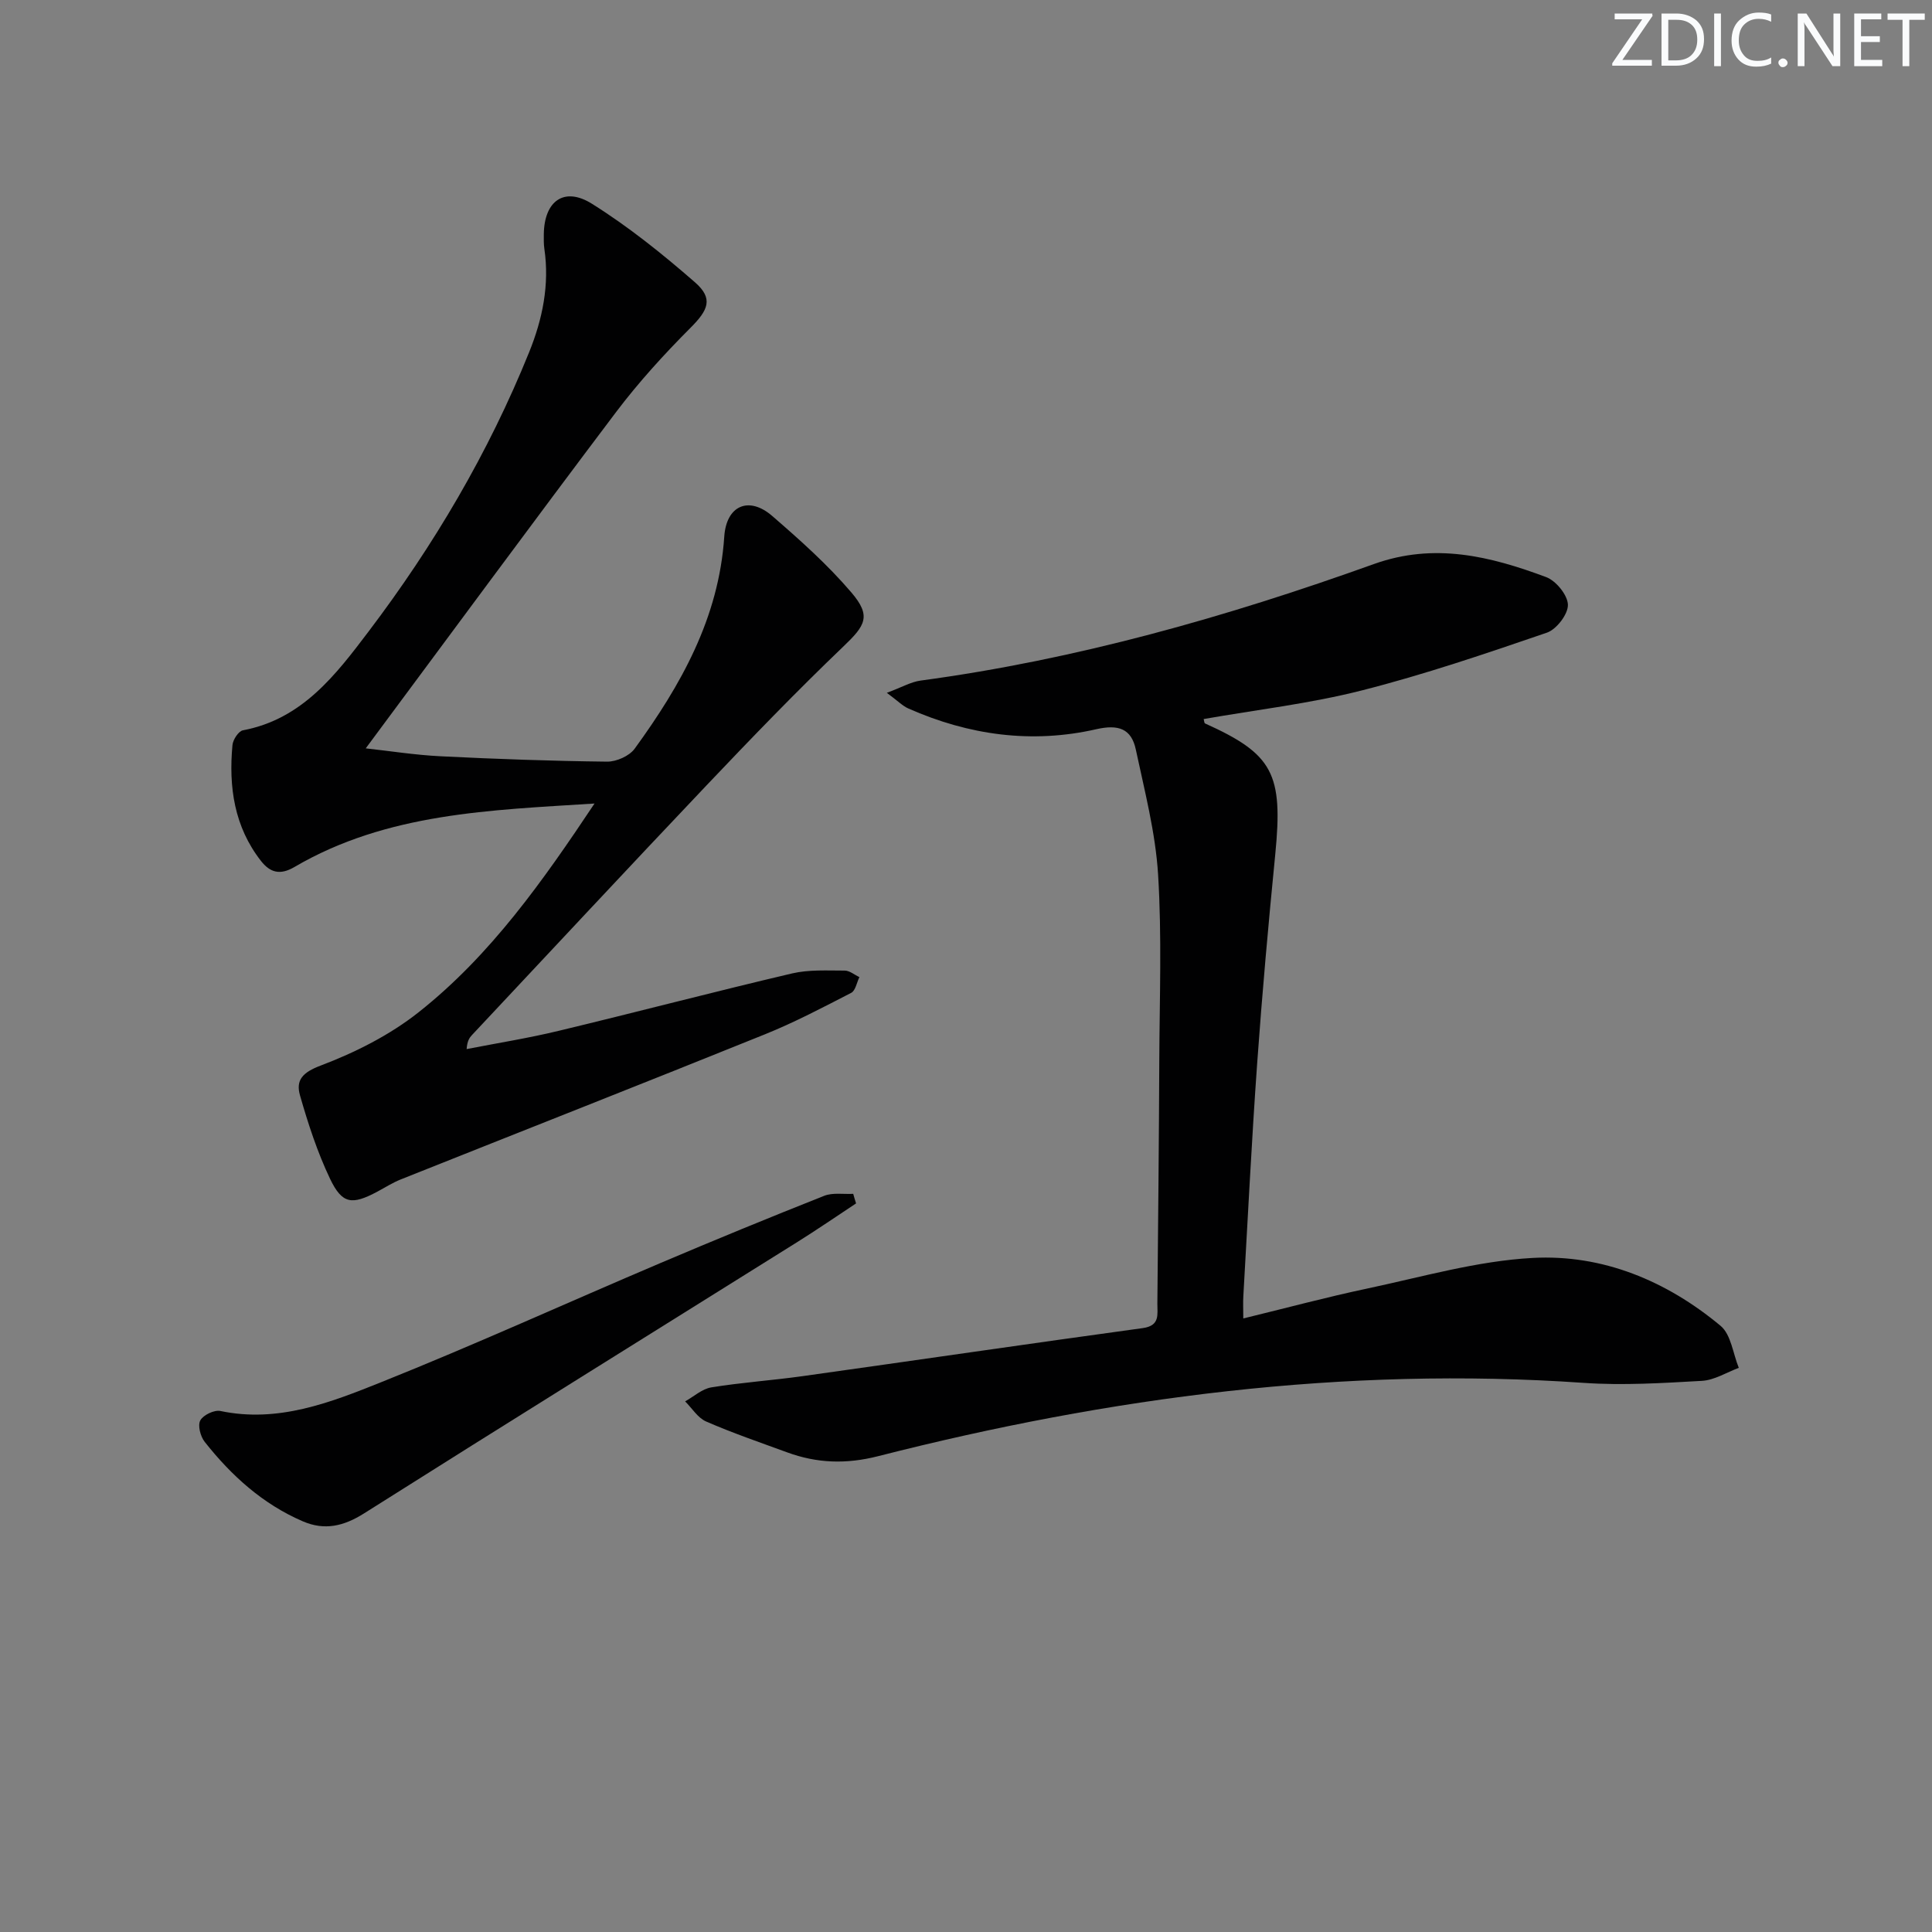 <svg enable-background="new 0 0 400 400" viewBox="0 0 400 400" xmlns="http://www.w3.org/2000/svg"><rect x="0" y="0" width="400" height="400" fill="#808080" stroke="none"/><g fill="#fafbfc"><path d="m342.2 3.2-6.3 9.2h6.1v1.2h-8.2v-.5l6.2-9.1h-5.7v-1.2h7.8v.4z"/><path d="m344 13.7v-10.9h3.1c1.6 0 3 .5 4.1 1.4 1.1 1 1.6 2.2 1.6 3.9s-.5 3-1.6 4-2.5 1.5-4.2 1.5h-3zm1.4-9.6v8.4h1.6c1.4 0 2.5-.4 3.2-1.1.8-.8 1.2-1.8 1.2-3.2s-.4-2.4-1.2-3.1-1.8-1-3.1-1z"/><path d="m356.3 2.8v10.9h-1.4v-10.9z"/><path d="m366.6 13.2c-.8.4-1.8.6-3 .6-1.6 0-2.8-.5-3.7-1.5s-1.4-2.3-1.4-3.9c0-1.7.5-3.2 1.6-4.2s2.4-1.6 4-1.6c1 0 1.9.1 2.6.4v1.5c-.8-.4-1.6-.6-2.6-.6-1.2 0-2.2.4-3 1.2s-1.1 1.9-1.1 3.3c0 1.3.4 2.3 1.1 3.1s1.6 1.1 2.8 1.1c1.1 0 2-.2 2.8-.7v1.3z"/><path d="m368.2 13c0-.3.1-.5.3-.6.2-.2.4-.3.6-.3.3 0 .5.1.7.3s.3.4.3.6-.1.5-.3.6c-.2.2-.4.3-.7.3s-.5-.1-.6-.3c-.2-.2-.3-.4-.3-.6z"/><path d="m381.1 13.7h-1.7l-5.5-8.4c-.2-.2-.3-.5-.4-.7 0 .2.1.8.1 1.5v7.6h-1.4v-10.9h1.8l5.3 8.3c.3.4.4.6.4.8 0-.3-.1-.8-.1-1.6v-7.5h1.4v10.9z"/><path d="m389.7 13.7h-5.8v-10.9h5.6v1.2h-4.2v3.5h3.9v1.2h-3.9v3.7h4.4z"/><path d="m398.4 4.1h-3.1v9.6h-1.4v-9.6h-3.1v-1.3h7.7v1.3z"/></g><path d="m183.61 143.44c3.13-1.16 4.99-2.26 6.97-2.53 32.24-4.34 63.34-13.17 93.84-24.12 12.56-4.51 24.13-1.62 35.69 2.69 2.05.76 4.47 3.74 4.51 5.74.04 1.96-2.37 5.09-4.36 5.77-12.66 4.34-25.37 8.67-38.33 11.96-10.7 2.72-21.77 4-32.72 5.92.11.4.11.84.28.91 14.11 6.35 16.18 10.42 14.54 27.09-1.42 14.38-2.71 28.78-3.74 43.19-1.15 16.09-1.94 32.2-2.87 48.3-.08 1.3-.01 2.62-.01 4.61 8.77-2.13 17.18-4.4 25.7-6.2 11.36-2.41 22.73-5.71 34.23-6.33 14.47-.78 27.71 4.75 38.89 14.06 2.17 1.81 2.56 5.74 3.77 8.7-2.54.94-5.04 2.54-7.62 2.69-8.14.46-16.36.98-24.47.42-49.6-3.45-98.16 2.95-146.08 15.17-6.67 1.7-12.69 1.48-18.9-.8-5.6-2.05-11.26-3.99-16.73-6.37-1.73-.75-2.92-2.75-4.35-4.17 1.8-1 3.51-2.59 5.43-2.9 6.22-1.01 12.54-1.44 18.79-2.31 23.51-3.29 47-6.74 70.52-9.96 3.64-.5 3.01-2.86 3.03-5.09.16-16.82.33-33.65.4-50.47.06-12.79.54-25.62-.25-38.36-.54-8.68-2.79-17.29-4.61-25.86-.92-4.33-3.6-5.26-8.2-4.21-13.34 3.04-26.38 1.24-38.88-4.29-1.2-.52-2.13-1.52-4.47-3.25z" fill="#010102"/><path d="m123.09 166.36c-21.44 1.38-42.95 1.9-62.14 13.15-2.98 1.74-5.03 1.14-6.9-1.24-5.56-7.1-6.73-15.36-5.92-24.02.1-1.11 1.26-2.88 2.17-3.05 12.28-2.31 19.23-11.5 26.03-20.48 13.5-17.82 24.81-36.99 33.21-57.77 2.78-6.86 4.26-13.99 3.16-21.46-.14-.98-.12-2-.11-2.99.08-6.87 4.2-9.93 9.97-6.31 7.55 4.73 14.6 10.39 21.33 16.26 3.86 3.37 2.73 5.75-.9 9.39-5.5 5.51-10.79 11.32-15.48 17.53-17.31 22.94-34.34 46.09-51.79 69.57 4.9.53 10.21 1.38 15.55 1.64 11.46.57 22.94.98 34.42 1.11 1.93.02 4.6-1.16 5.71-2.68 9.57-13.16 17.43-27.06 18.55-43.9.43-6.47 5.09-8.46 9.91-4.3 5.76 4.98 11.51 10.11 16.43 15.88 4.16 4.88 2.86 6.82-1.67 11.15-9.72 9.3-19.07 19-28.34 28.76-16.27 17.14-32.37 34.44-48.54 51.67-.54.57-1 1.22-1.13 2.93 6.36-1.24 12.77-2.26 19.07-3.78 16.12-3.87 32.16-8.09 48.3-11.88 3.5-.82 7.27-.59 10.91-.59 1.01 0 2.03.88 3.04 1.35-.55 1.12-.81 2.8-1.7 3.26-5.88 3.03-11.77 6.13-17.9 8.6-25.07 10.12-50.23 20.01-75.34 30.02-1.69.67-3.24 1.67-4.85 2.53-5.27 2.81-7.29 2.61-9.81-2.66-2.62-5.5-4.54-11.39-6.22-17.26-.9-3.16.52-4.76 4.29-6.18 7.16-2.71 14.32-6.32 20.29-11.05 14.9-11.78 25.76-27.24 36.4-43.2z" fill="#010102"/><path d="m177.24 249.15c-4.1 2.71-8.16 5.5-12.32 8.1-29.86 18.69-59.79 37.27-89.56 56.09-4.21 2.66-8.17 3.57-12.65 1.64-8.31-3.57-14.81-9.47-20.33-16.46-.88-1.11-1.48-3.39-.91-4.44.6-1.12 2.9-2.22 4.16-1.95 11.95 2.51 22.78-1.75 33.31-5.97 19.41-7.77 38.45-16.44 57.7-24.62 11.27-4.79 22.61-9.45 34-13.96 1.78-.7 4-.3 6.01-.41.18.67.38 1.32.59 1.98z" fill="#010102"/></svg>